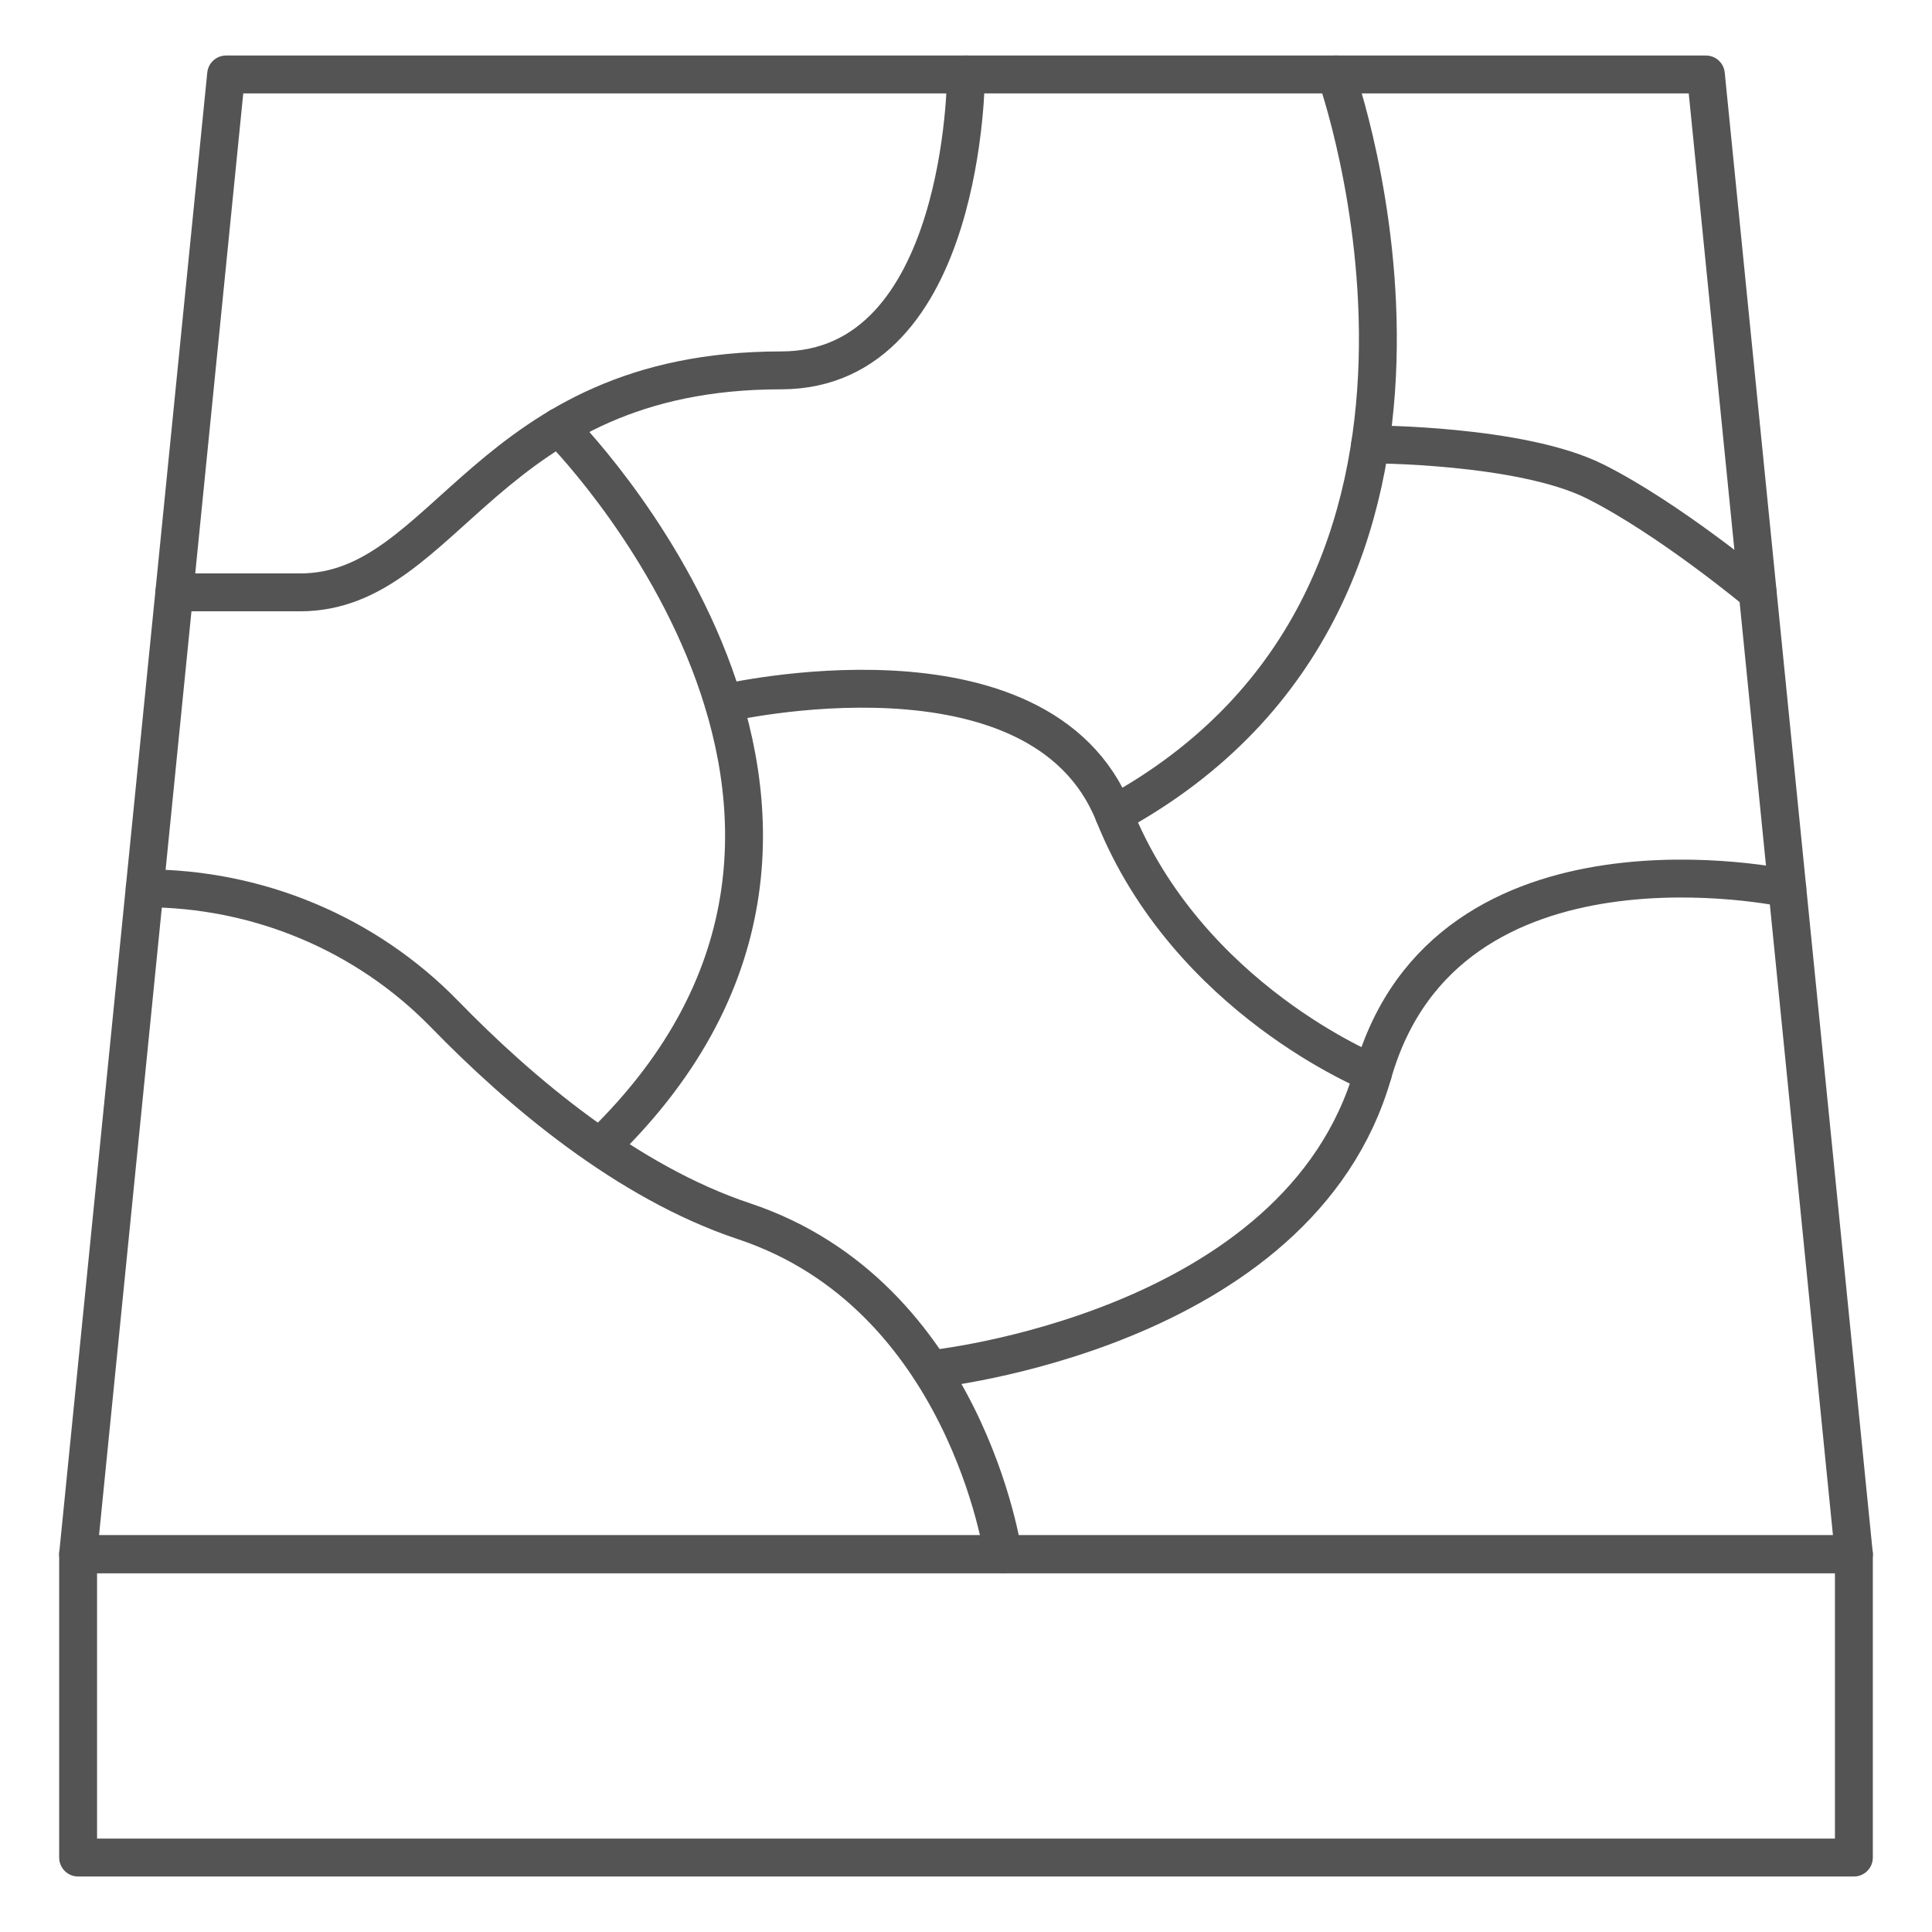 <svg xmlns="http://www.w3.org/2000/svg" width="51" height="51" viewBox="0 0 51 51" fill="none"><mask id="mask0_344_8699" style="mask-type:luminance" maskUnits="userSpaceOnUse" x="0" y="0" width="51" height="51"><path d="M0.5 0.5H50.5V50.5H0.5V0.5Z" fill="white"></path></mask><g mask="url(#mask0_344_8699)"><path d="M48.938 41.027H2.062V49.035H48.938V41.027Z" stroke="#545454" stroke-miterlimit="10" stroke-linecap="round" stroke-linejoin="round"></path><path d="M45.031 1.965H5.969L2.062 41.027H48.938L45.031 1.965Z" stroke="#545454" stroke-miterlimit="10" stroke-linecap="round" stroke-linejoin="round"></path><path d="M25.5 1.965C25.5 1.965 25.5 9.777 20.617 9.777C12.805 9.777 11.828 15.637 7.922 15.637H4.602" stroke="#545454" stroke-miterlimit="10" stroke-linecap="round" stroke-linejoin="round"></path><path d="M3.82 23.449C6.803 23.449 9.664 24.64 11.743 26.778C13.718 28.808 16.543 31.206 19.641 32.238C25.5 34.191 26.477 41.027 26.477 41.027" stroke="#545454" stroke-miterlimit="10" stroke-linecap="round" stroke-linejoin="round"></path><path d="M14.758 11.274C14.758 11.274 24.945 21.443 15.89 30.232" stroke="#545454" stroke-miterlimit="10" stroke-linecap="round" stroke-linejoin="round"></path><path d="M19.108 18.567C19.108 18.567 27.453 16.613 29.406 21.496C31.36 26.379 36.242 28.332 36.242 28.332" stroke="#545454" stroke-miterlimit="10" stroke-linecap="round" stroke-linejoin="round"></path><path d="M47.18 23.45C47.18 23.45 38.195 21.497 36.242 28.332C34.289 35.169 24.566 36.145 24.566 36.145" stroke="#545454" stroke-miterlimit="10" stroke-linecap="round" stroke-linejoin="round"></path><path d="M35.266 1.965C35.266 1.965 40.148 15.637 29.406 21.496" stroke="#545454" stroke-miterlimit="10" stroke-linecap="round" stroke-linejoin="round"></path><path d="M46.398 15.637C46.398 15.637 44.055 13.684 42.102 12.707C40.148 11.73 36.169 11.73 36.169 11.73" stroke="#545454" stroke-miterlimit="10" stroke-linecap="round" stroke-linejoin="round"></path></g></svg>